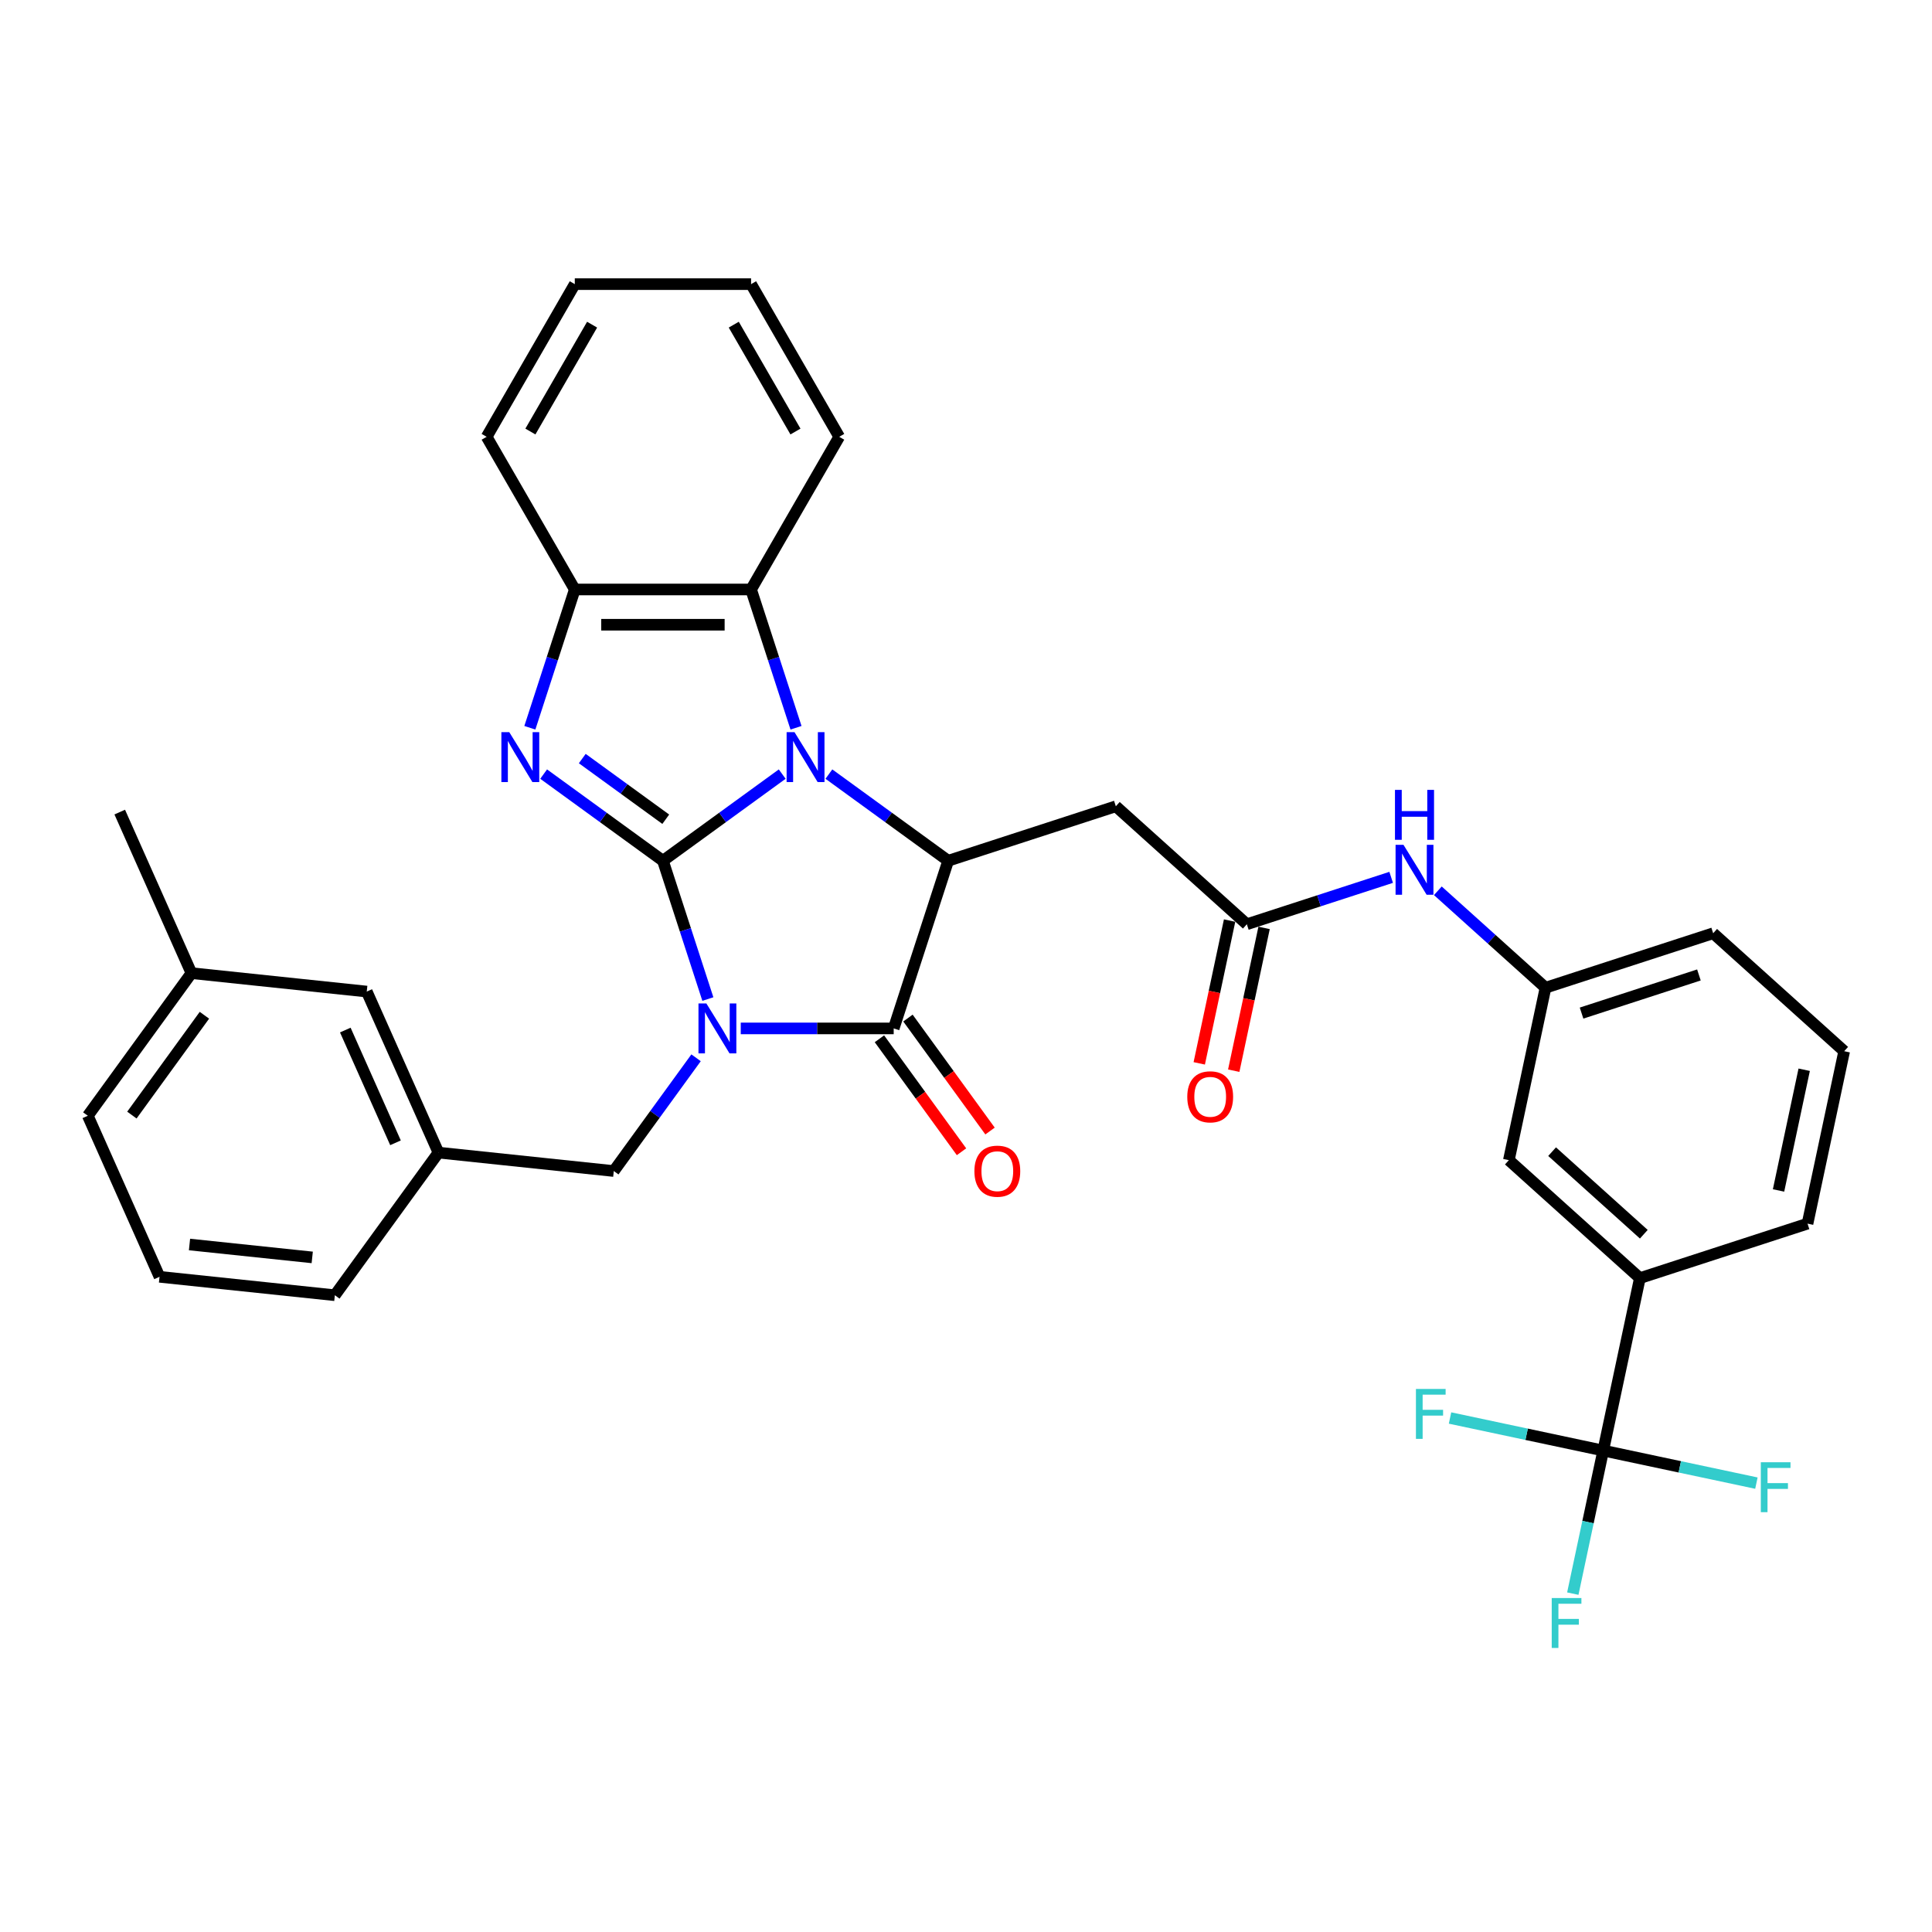 <?xml version='1.0' encoding='iso-8859-1'?>
<svg version='1.1' baseProfile='full'
              xmlns='http://www.w3.org/2000/svg'
                      xmlns:rdkit='http://www.rdkit.org/xml'
                      xmlns:xlink='http://www.w3.org/1999/xlink'
                  xml:space='preserve'
width='1000px' height='1000px' viewBox='0 0 1000 1000'>
<!-- END OF HEADER -->
<rect style='opacity:1.0;fill:#FFFFFF;stroke:none' width='1000' height='1000' x='0' y='0'> </rect>
<path class='bond-0' d='M 343.133,445.526 L 354.761,481.316' style='fill:none;fill-rule:evenodd;stroke:#000000;stroke-width:6px;stroke-linecap:butt;stroke-linejoin:miter;stroke-opacity:1' />
<path class='bond-0' d='M 354.761,481.316 L 366.39,517.106' style='fill:none;fill-rule:evenodd;stroke:#0000FF;stroke-width:6px;stroke-linecap:butt;stroke-linejoin:miter;stroke-opacity:1' />
<path class='bond-1' d='M 343.133,445.526 L 374.002,423.098' style='fill:none;fill-rule:evenodd;stroke:#000000;stroke-width:6px;stroke-linecap:butt;stroke-linejoin:miter;stroke-opacity:1' />
<path class='bond-1' d='M 374.002,423.098 L 404.872,400.67' style='fill:none;fill-rule:evenodd;stroke:#0000FF;stroke-width:6px;stroke-linecap:butt;stroke-linejoin:miter;stroke-opacity:1' />
<path class='bond-2' d='M 343.133,445.526 L 312.263,423.098' style='fill:none;fill-rule:evenodd;stroke:#000000;stroke-width:6px;stroke-linecap:butt;stroke-linejoin:miter;stroke-opacity:1' />
<path class='bond-2' d='M 312.263,423.098 L 281.393,400.67' style='fill:none;fill-rule:evenodd;stroke:#0000FF;stroke-width:6px;stroke-linecap:butt;stroke-linejoin:miter;stroke-opacity:1' />
<path class='bond-2' d='M 344.598,424.034 L 322.99,408.334' style='fill:none;fill-rule:evenodd;stroke:#000000;stroke-width:6px;stroke-linecap:butt;stroke-linejoin:miter;stroke-opacity:1' />
<path class='bond-2' d='M 322.99,408.334 L 301.381,392.634' style='fill:none;fill-rule:evenodd;stroke:#0000FF;stroke-width:6px;stroke-linecap:butt;stroke-linejoin:miter;stroke-opacity:1' />
<path class='bond-3' d='M 383.411,532.307 L 422.993,532.307' style='fill:none;fill-rule:evenodd;stroke:#0000FF;stroke-width:6px;stroke-linecap:butt;stroke-linejoin:miter;stroke-opacity:1' />
<path class='bond-3' d='M 422.993,532.307 L 462.576,532.307' style='fill:none;fill-rule:evenodd;stroke:#000000;stroke-width:6px;stroke-linecap:butt;stroke-linejoin:miter;stroke-opacity:1' />
<path class='bond-4' d='M 360.285,547.509 L 338.99,576.818' style='fill:none;fill-rule:evenodd;stroke:#0000FF;stroke-width:6px;stroke-linecap:butt;stroke-linejoin:miter;stroke-opacity:1' />
<path class='bond-4' d='M 338.99,576.818 L 317.696,606.128' style='fill:none;fill-rule:evenodd;stroke:#000000;stroke-width:6px;stroke-linecap:butt;stroke-linejoin:miter;stroke-opacity:1' />
<path class='bond-5' d='M 429.034,400.67 L 459.904,423.098' style='fill:none;fill-rule:evenodd;stroke:#0000FF;stroke-width:6px;stroke-linecap:butt;stroke-linejoin:miter;stroke-opacity:1' />
<path class='bond-5' d='M 459.904,423.098 L 490.773,445.526' style='fill:none;fill-rule:evenodd;stroke:#000000;stroke-width:6px;stroke-linecap:butt;stroke-linejoin:miter;stroke-opacity:1' />
<path class='bond-6' d='M 412.014,376.691 L 400.385,340.901' style='fill:none;fill-rule:evenodd;stroke:#0000FF;stroke-width:6px;stroke-linecap:butt;stroke-linejoin:miter;stroke-opacity:1' />
<path class='bond-6' d='M 400.385,340.901 L 388.756,305.112' style='fill:none;fill-rule:evenodd;stroke:#000000;stroke-width:6px;stroke-linecap:butt;stroke-linejoin:miter;stroke-opacity:1' />
<path class='bond-7' d='M 274.252,376.691 L 285.88,340.901' style='fill:none;fill-rule:evenodd;stroke:#0000FF;stroke-width:6px;stroke-linecap:butt;stroke-linejoin:miter;stroke-opacity:1' />
<path class='bond-7' d='M 285.88,340.901 L 297.509,305.112' style='fill:none;fill-rule:evenodd;stroke:#000000;stroke-width:6px;stroke-linecap:butt;stroke-linejoin:miter;stroke-opacity:1' />
<path class='bond-8' d='M 455.194,537.671 L 476.436,566.907' style='fill:none;fill-rule:evenodd;stroke:#000000;stroke-width:6px;stroke-linecap:butt;stroke-linejoin:miter;stroke-opacity:1' />
<path class='bond-8' d='M 476.436,566.907 L 497.677,596.143' style='fill:none;fill-rule:evenodd;stroke:#FF0000;stroke-width:6px;stroke-linecap:butt;stroke-linejoin:miter;stroke-opacity:1' />
<path class='bond-8' d='M 469.958,526.944 L 491.2,556.18' style='fill:none;fill-rule:evenodd;stroke:#000000;stroke-width:6px;stroke-linecap:butt;stroke-linejoin:miter;stroke-opacity:1' />
<path class='bond-8' d='M 491.2,556.18 L 512.441,585.417' style='fill:none;fill-rule:evenodd;stroke:#FF0000;stroke-width:6px;stroke-linecap:butt;stroke-linejoin:miter;stroke-opacity:1' />
<path class='bond-9' d='M 462.576,532.307 L 490.773,445.526' style='fill:none;fill-rule:evenodd;stroke:#000000;stroke-width:6px;stroke-linecap:butt;stroke-linejoin:miter;stroke-opacity:1' />
<path class='bond-10' d='M 490.773,445.526 L 577.554,417.329' style='fill:none;fill-rule:evenodd;stroke:#000000;stroke-width:6px;stroke-linecap:butt;stroke-linejoin:miter;stroke-opacity:1' />
<path class='bond-11' d='M 388.756,305.112 L 434.38,226.089' style='fill:none;fill-rule:evenodd;stroke:#000000;stroke-width:6px;stroke-linecap:butt;stroke-linejoin:miter;stroke-opacity:1' />
<path class='bond-12' d='M 388.756,305.112 L 297.509,305.112' style='fill:none;fill-rule:evenodd;stroke:#000000;stroke-width:6px;stroke-linecap:butt;stroke-linejoin:miter;stroke-opacity:1' />
<path class='bond-12' d='M 375.069,323.361 L 311.196,323.361' style='fill:none;fill-rule:evenodd;stroke:#000000;stroke-width:6px;stroke-linecap:butt;stroke-linejoin:miter;stroke-opacity:1' />
<path class='bond-13' d='M 829.822,750.807 L 848.793,661.554' style='fill:none;fill-rule:evenodd;stroke:#000000;stroke-width:6px;stroke-linecap:butt;stroke-linejoin:miter;stroke-opacity:1' />
<path class='bond-14' d='M 829.822,750.807 L 821.952,787.833' style='fill:none;fill-rule:evenodd;stroke:#000000;stroke-width:6px;stroke-linecap:butt;stroke-linejoin:miter;stroke-opacity:1' />
<path class='bond-14' d='M 821.952,787.833 L 814.082,824.858' style='fill:none;fill-rule:evenodd;stroke:#33CCCC;stroke-width:6px;stroke-linecap:butt;stroke-linejoin:miter;stroke-opacity:1' />
<path class='bond-15' d='M 829.822,750.807 L 790.177,742.38' style='fill:none;fill-rule:evenodd;stroke:#000000;stroke-width:6px;stroke-linecap:butt;stroke-linejoin:miter;stroke-opacity:1' />
<path class='bond-15' d='M 790.177,742.38 L 750.533,733.954' style='fill:none;fill-rule:evenodd;stroke:#33CCCC;stroke-width:6px;stroke-linecap:butt;stroke-linejoin:miter;stroke-opacity:1' />
<path class='bond-16' d='M 829.822,750.807 L 869.466,759.234' style='fill:none;fill-rule:evenodd;stroke:#000000;stroke-width:6px;stroke-linecap:butt;stroke-linejoin:miter;stroke-opacity:1' />
<path class='bond-16' d='M 869.466,759.234 L 909.111,767.66' style='fill:none;fill-rule:evenodd;stroke:#33CCCC;stroke-width:6px;stroke-linecap:butt;stroke-linejoin:miter;stroke-opacity:1' />
<path class='bond-17' d='M 297.509,305.112 L 251.886,226.089' style='fill:none;fill-rule:evenodd;stroke:#000000;stroke-width:6px;stroke-linecap:butt;stroke-linejoin:miter;stroke-opacity:1' />
<path class='bond-18' d='M 577.554,417.329 L 645.364,478.386' style='fill:none;fill-rule:evenodd;stroke:#000000;stroke-width:6px;stroke-linecap:butt;stroke-linejoin:miter;stroke-opacity:1' />
<path class='bond-19' d='M 645.364,478.386 L 682.714,466.25' style='fill:none;fill-rule:evenodd;stroke:#000000;stroke-width:6px;stroke-linecap:butt;stroke-linejoin:miter;stroke-opacity:1' />
<path class='bond-19' d='M 682.714,466.25 L 720.064,454.114' style='fill:none;fill-rule:evenodd;stroke:#0000FF;stroke-width:6px;stroke-linecap:butt;stroke-linejoin:miter;stroke-opacity:1' />
<path class='bond-20' d='M 636.439,476.488 L 628.584,513.441' style='fill:none;fill-rule:evenodd;stroke:#000000;stroke-width:6px;stroke-linecap:butt;stroke-linejoin:miter;stroke-opacity:1' />
<path class='bond-20' d='M 628.584,513.441 L 620.73,550.394' style='fill:none;fill-rule:evenodd;stroke:#FF0000;stroke-width:6px;stroke-linecap:butt;stroke-linejoin:miter;stroke-opacity:1' />
<path class='bond-20' d='M 654.289,480.283 L 646.435,517.235' style='fill:none;fill-rule:evenodd;stroke:#000000;stroke-width:6px;stroke-linecap:butt;stroke-linejoin:miter;stroke-opacity:1' />
<path class='bond-20' d='M 646.435,517.235 L 638.58,554.188' style='fill:none;fill-rule:evenodd;stroke:#FF0000;stroke-width:6px;stroke-linecap:butt;stroke-linejoin:miter;stroke-opacity:1' />
<path class='bond-21' d='M 317.696,606.128 L 226.949,596.59' style='fill:none;fill-rule:evenodd;stroke:#000000;stroke-width:6px;stroke-linecap:butt;stroke-linejoin:miter;stroke-opacity:1' />
<path class='bond-22' d='M 848.793,661.554 L 780.983,600.498' style='fill:none;fill-rule:evenodd;stroke:#000000;stroke-width:6px;stroke-linecap:butt;stroke-linejoin:miter;stroke-opacity:1' />
<path class='bond-22' d='M 850.833,638.834 L 803.366,596.094' style='fill:none;fill-rule:evenodd;stroke:#000000;stroke-width:6px;stroke-linecap:butt;stroke-linejoin:miter;stroke-opacity:1' />
<path class='bond-23' d='M 848.793,661.554 L 935.574,633.357' style='fill:none;fill-rule:evenodd;stroke:#000000;stroke-width:6px;stroke-linecap:butt;stroke-linejoin:miter;stroke-opacity:1' />
<path class='bond-24' d='M 744.226,461.067 L 772.09,486.156' style='fill:none;fill-rule:evenodd;stroke:#0000FF;stroke-width:6px;stroke-linecap:butt;stroke-linejoin:miter;stroke-opacity:1' />
<path class='bond-24' d='M 772.09,486.156 L 799.955,511.245' style='fill:none;fill-rule:evenodd;stroke:#000000;stroke-width:6px;stroke-linecap:butt;stroke-linejoin:miter;stroke-opacity:1' />
<path class='bond-25' d='M 780.983,600.498 L 799.955,511.245' style='fill:none;fill-rule:evenodd;stroke:#000000;stroke-width:6px;stroke-linecap:butt;stroke-linejoin:miter;stroke-opacity:1' />
<path class='bond-26' d='M 799.955,511.245 L 886.736,483.048' style='fill:none;fill-rule:evenodd;stroke:#000000;stroke-width:6px;stroke-linecap:butt;stroke-linejoin:miter;stroke-opacity:1' />
<path class='bond-26' d='M 818.611,524.372 L 879.358,504.634' style='fill:none;fill-rule:evenodd;stroke:#000000;stroke-width:6px;stroke-linecap:butt;stroke-linejoin:miter;stroke-opacity:1' />
<path class='bond-27' d='M 226.949,596.59 L 189.835,513.232' style='fill:none;fill-rule:evenodd;stroke:#000000;stroke-width:6px;stroke-linecap:butt;stroke-linejoin:miter;stroke-opacity:1' />
<path class='bond-27' d='M 204.71,591.509 L 178.731,533.158' style='fill:none;fill-rule:evenodd;stroke:#000000;stroke-width:6px;stroke-linecap:butt;stroke-linejoin:miter;stroke-opacity:1' />
<path class='bond-28' d='M 226.949,596.59 L 173.315,670.41' style='fill:none;fill-rule:evenodd;stroke:#000000;stroke-width:6px;stroke-linecap:butt;stroke-linejoin:miter;stroke-opacity:1' />
<path class='bond-29' d='M 189.835,513.232 L 99.088,503.694' style='fill:none;fill-rule:evenodd;stroke:#000000;stroke-width:6px;stroke-linecap:butt;stroke-linejoin:miter;stroke-opacity:1' />
<path class='bond-30' d='M 99.088,503.694 L 61.975,420.335' style='fill:none;fill-rule:evenodd;stroke:#000000;stroke-width:6px;stroke-linecap:butt;stroke-linejoin:miter;stroke-opacity:1' />
<path class='bond-31' d='M 99.088,503.694 L 45.455,577.514' style='fill:none;fill-rule:evenodd;stroke:#000000;stroke-width:6px;stroke-linecap:butt;stroke-linejoin:miter;stroke-opacity:1' />
<path class='bond-31' d='M 105.807,525.493 L 68.264,577.168' style='fill:none;fill-rule:evenodd;stroke:#000000;stroke-width:6px;stroke-linecap:butt;stroke-linejoin:miter;stroke-opacity:1' />
<path class='bond-32' d='M 434.38,226.089 L 388.756,147.067' style='fill:none;fill-rule:evenodd;stroke:#000000;stroke-width:6px;stroke-linecap:butt;stroke-linejoin:miter;stroke-opacity:1' />
<path class='bond-32' d='M 411.732,223.361 L 379.795,168.045' style='fill:none;fill-rule:evenodd;stroke:#000000;stroke-width:6px;stroke-linecap:butt;stroke-linejoin:miter;stroke-opacity:1' />
<path class='bond-33' d='M 251.886,226.089 L 297.509,147.067' style='fill:none;fill-rule:evenodd;stroke:#000000;stroke-width:6px;stroke-linecap:butt;stroke-linejoin:miter;stroke-opacity:1' />
<path class='bond-33' d='M 274.534,223.361 L 306.47,168.045' style='fill:none;fill-rule:evenodd;stroke:#000000;stroke-width:6px;stroke-linecap:butt;stroke-linejoin:miter;stroke-opacity:1' />
<path class='bond-34' d='M 935.574,633.357 L 954.545,544.104' style='fill:none;fill-rule:evenodd;stroke:#000000;stroke-width:6px;stroke-linecap:butt;stroke-linejoin:miter;stroke-opacity:1' />
<path class='bond-34' d='M 920.569,616.175 L 933.849,553.698' style='fill:none;fill-rule:evenodd;stroke:#000000;stroke-width:6px;stroke-linecap:butt;stroke-linejoin:miter;stroke-opacity:1' />
<path class='bond-35' d='M 954.545,544.104 L 886.736,483.048' style='fill:none;fill-rule:evenodd;stroke:#000000;stroke-width:6px;stroke-linecap:butt;stroke-linejoin:miter;stroke-opacity:1' />
<path class='bond-36' d='M 82.568,660.872 L 173.315,670.41' style='fill:none;fill-rule:evenodd;stroke:#000000;stroke-width:6px;stroke-linecap:butt;stroke-linejoin:miter;stroke-opacity:1' />
<path class='bond-36' d='M 98.088,644.153 L 161.611,650.83' style='fill:none;fill-rule:evenodd;stroke:#000000;stroke-width:6px;stroke-linecap:butt;stroke-linejoin:miter;stroke-opacity:1' />
<path class='bond-37' d='M 82.568,660.872 L 45.455,577.514' style='fill:none;fill-rule:evenodd;stroke:#000000;stroke-width:6px;stroke-linecap:butt;stroke-linejoin:miter;stroke-opacity:1' />
<path class='bond-38' d='M 388.756,147.067 L 297.509,147.067' style='fill:none;fill-rule:evenodd;stroke:#000000;stroke-width:6px;stroke-linecap:butt;stroke-linejoin:miter;stroke-opacity:1' />
<path  class='atom-1' d='M 365.617 519.387
L 374.085 533.074
Q 374.925 534.424, 376.275 536.87
Q 377.626 539.315, 377.699 539.461
L 377.699 519.387
L 381.129 519.387
L 381.129 545.228
L 377.589 545.228
L 368.501 530.263
Q 367.442 528.511, 366.311 526.504
Q 365.216 524.497, 364.887 523.876
L 364.887 545.228
L 361.53 545.228
L 361.53 519.387
L 365.617 519.387
' fill='#0000FF'/>
<path  class='atom-2' d='M 411.241 378.972
L 419.709 392.659
Q 420.548 394.01, 421.899 396.455
Q 423.249 398.9, 423.322 399.046
L 423.322 378.972
L 426.753 378.972
L 426.753 404.813
L 423.212 404.813
L 414.124 389.849
Q 413.066 388.097, 411.934 386.089
Q 410.839 384.082, 410.511 383.461
L 410.511 404.813
L 407.153 404.813
L 407.153 378.972
L 411.241 378.972
' fill='#0000FF'/>
<path  class='atom-3' d='M 263.6 378.972
L 272.068 392.659
Q 272.907 394.01, 274.258 396.455
Q 275.608 398.9, 275.681 399.046
L 275.681 378.972
L 279.112 378.972
L 279.112 404.813
L 275.572 404.813
L 266.484 389.849
Q 265.425 388.097, 264.294 386.089
Q 263.199 384.082, 262.87 383.461
L 262.87 404.813
L 259.512 404.813
L 259.512 378.972
L 263.6 378.972
' fill='#0000FF'/>
<path  class='atom-13' d='M 726.433 437.268
L 734.901 450.955
Q 735.74 452.306, 737.091 454.751
Q 738.441 457.196, 738.514 457.342
L 738.514 437.268
L 741.945 437.268
L 741.945 463.109
L 738.405 463.109
L 729.316 448.145
Q 728.258 446.393, 727.126 444.385
Q 726.031 442.378, 725.703 441.757
L 725.703 463.109
L 722.345 463.109
L 722.345 437.268
L 726.433 437.268
' fill='#0000FF'/>
<path  class='atom-13' d='M 722.035 408.843
L 725.539 408.843
L 725.539 419.829
L 738.751 419.829
L 738.751 408.843
L 742.255 408.843
L 742.255 434.684
L 738.751 434.684
L 738.751 422.749
L 725.539 422.749
L 725.539 434.684
L 722.035 434.684
L 722.035 408.843
' fill='#0000FF'/>
<path  class='atom-14' d='M 504.348 606.201
Q 504.348 599.996, 507.414 596.528
Q 510.48 593.061, 516.21 593.061
Q 521.94 593.061, 525.006 596.528
Q 528.072 599.996, 528.072 606.201
Q 528.072 612.478, 524.97 616.055
Q 521.867 619.596, 516.21 619.596
Q 510.516 619.596, 507.414 616.055
Q 504.348 612.515, 504.348 606.201
M 516.21 616.676
Q 520.152 616.676, 522.269 614.048
Q 524.422 611.383, 524.422 606.201
Q 524.422 601.127, 522.269 598.572
Q 520.152 595.981, 516.21 595.981
Q 512.268 595.981, 510.115 598.536
Q 507.998 601.091, 507.998 606.201
Q 507.998 611.42, 510.115 614.048
Q 512.268 616.676, 516.21 616.676
' fill='#FF0000'/>
<path  class='atom-17' d='M 614.531 567.712
Q 614.531 561.507, 617.596 558.039
Q 620.662 554.572, 626.393 554.572
Q 632.123 554.572, 635.189 558.039
Q 638.255 561.507, 638.255 567.712
Q 638.255 573.989, 635.152 577.566
Q 632.05 581.107, 626.393 581.107
Q 620.699 581.107, 617.596 577.566
Q 614.531 574.026, 614.531 567.712
M 626.393 578.187
Q 630.335 578.187, 632.451 575.559
Q 634.605 572.894, 634.605 567.712
Q 634.605 562.638, 632.451 560.083
Q 630.335 557.492, 626.393 557.492
Q 622.451 557.492, 620.297 560.047
Q 618.18 562.602, 618.18 567.712
Q 618.18 572.931, 620.297 575.559
Q 622.451 578.187, 626.393 578.187
' fill='#FF0000'/>
<path  class='atom-19' d='M 803.168 827.139
L 818.534 827.139
L 818.534 830.096
L 806.635 830.096
L 806.635 837.943
L 817.22 837.943
L 817.22 840.936
L 806.635 840.936
L 806.635 852.981
L 803.168 852.981
L 803.168 827.139
' fill='#33CCCC'/>
<path  class='atom-20' d='M 732.886 718.915
L 748.252 718.915
L 748.252 721.871
L 736.353 721.871
L 736.353 729.719
L 746.938 729.719
L 746.938 732.712
L 736.353 732.712
L 736.353 744.756
L 732.886 744.756
L 732.886 718.915
' fill='#33CCCC'/>
<path  class='atom-21' d='M 911.392 756.858
L 926.758 756.858
L 926.758 759.814
L 914.859 759.814
L 914.859 767.661
L 925.444 767.661
L 925.444 770.654
L 914.859 770.654
L 914.859 782.699
L 911.392 782.699
L 911.392 756.858
' fill='#33CCCC'/>
</svg>
